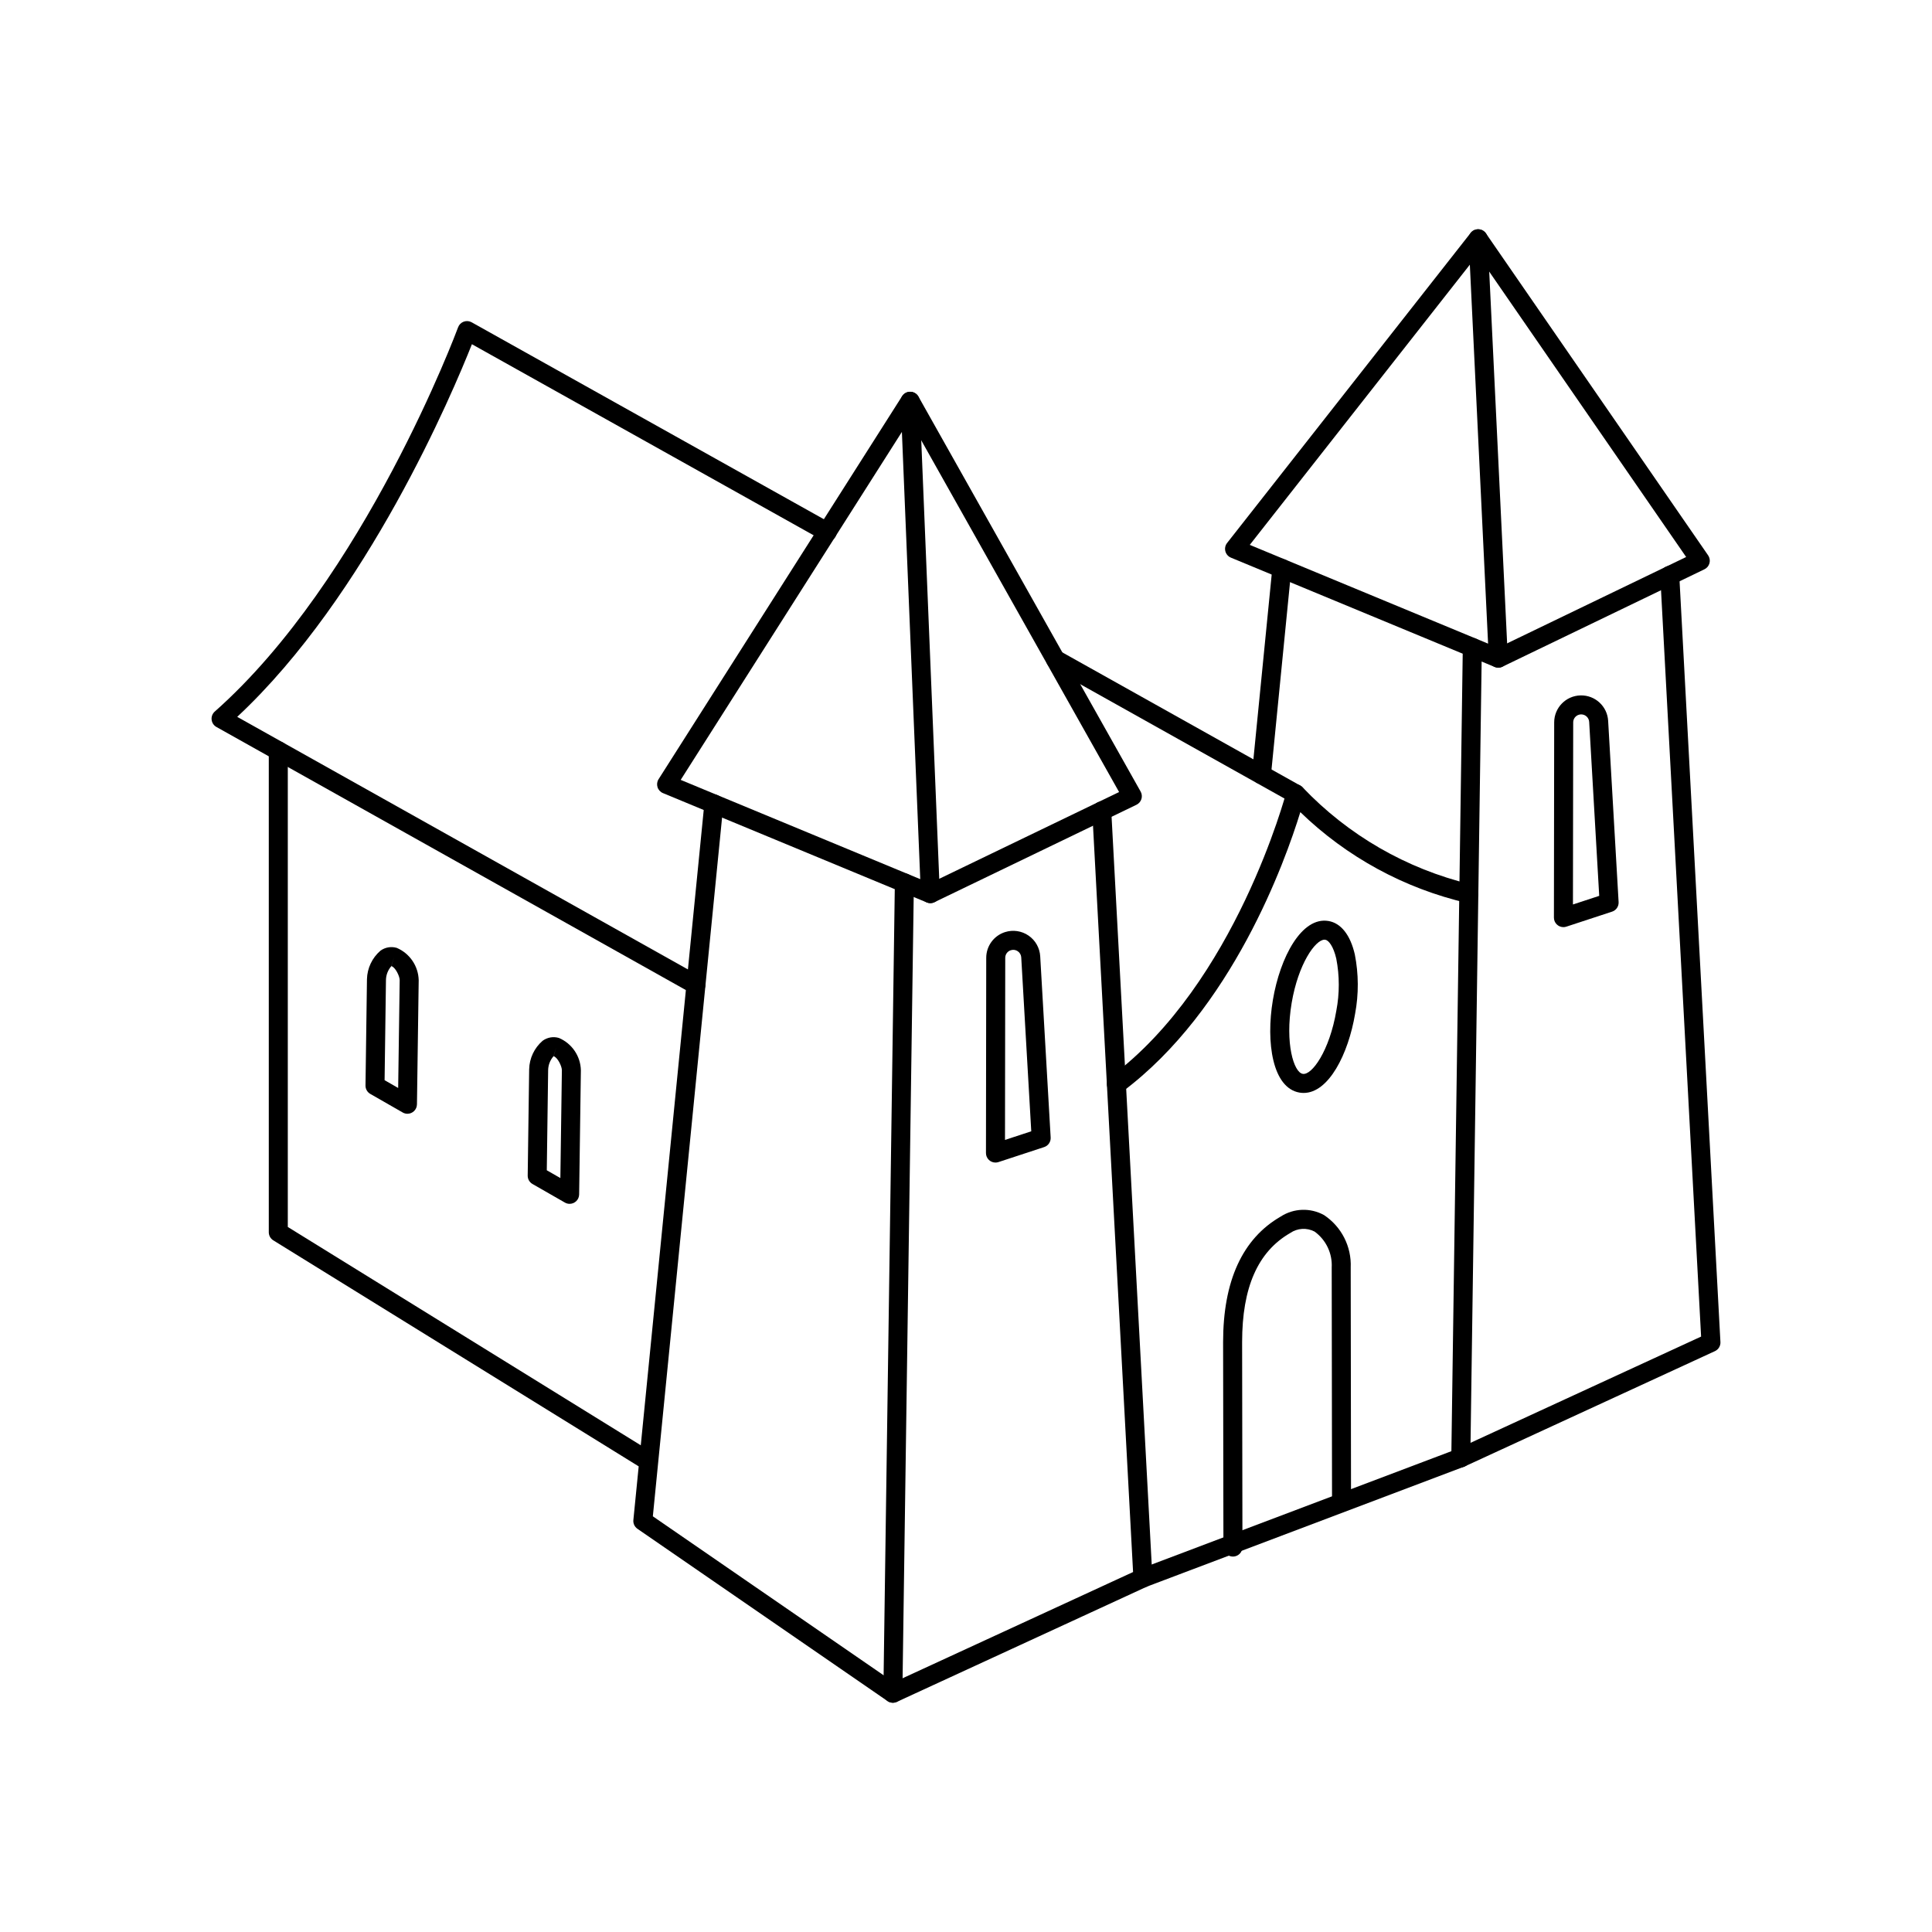 <?xml version="1.0" encoding="UTF-8"?>
<!-- Uploaded to: SVG Repo, www.svgrepo.com, Generator: SVG Repo Mixer Tools -->
<svg fill="#000000" width="800px" height="800px" version="1.1" viewBox="144 144 512 512" xmlns="http://www.w3.org/2000/svg">
 <g>
  <path d="m390.55 383.34c-0.332-0.004-0.66-0.066-0.965-0.195l-69.895-28.965c-0.688-0.285-1.215-0.859-1.438-1.57-0.223-0.707-0.125-1.48 0.273-2.109l64.543-101.52v0.004c0.594-0.93 1.719-1.367 2.781-1.082s1.816 1.227 1.863 2.328l5.352 130.49c0.031 0.688-0.223 1.355-0.699 1.848-0.473 0.496-1.129 0.777-1.816 0.777zm-66.16-32.664 63.484 26.309-4.863-118.52z"/>
  <path d="m390.56 383.34c-1.176 0-2.195-0.812-2.457-1.957-0.262-1.145 0.301-2.32 1.359-2.832l51.109-24.652-57.562-102.33c-0.676-1.215-0.242-2.742 0.965-3.422 1.211-0.68 2.742-0.254 3.426 0.949l58.875 104.67c0.344 0.605 0.418 1.328 0.211 1.992-0.211 0.66-0.684 1.211-1.309 1.512l-53.527 25.816c-0.34 0.164-0.715 0.25-1.09 0.254z"/>
  <path d="m380.62 595.24c-0.508 0-1.008-0.156-1.43-0.445l-66.266-45.652c-0.754-0.523-1.168-1.41-1.074-2.324l18.828-190.02h-0.004c0.16-1.371 1.379-2.371 2.758-2.258 0.664 0.066 1.273 0.391 1.699 0.91 0.422 0.516 0.625 1.18 0.559 1.844l-18.68 188.54 63.859 43.992 63.406-29.223-10.82-201.55c-0.039-0.672 0.191-1.328 0.637-1.828 0.445-0.504 1.074-0.805 1.746-0.84 0.668-0.035 1.324 0.195 1.824 0.645 0.496 0.453 0.797 1.082 0.828 1.75l10.91 203.27c0.055 1.031-0.523 1.992-1.461 2.426l-66.266 30.535c-0.328 0.152-0.688 0.234-1.055 0.234z"/>
  <path d="m380.62 595.24h-0.035c-1.391-0.023-2.504-1.168-2.484-2.559l3.047-214.75h0.004c-0.035-0.68 0.227-1.344 0.715-1.82 0.488-0.473 1.16-0.715 1.84-0.66 1.391 0.02 2.504 1.164 2.481 2.555l-3.047 214.75c-0.02 1.379-1.141 2.484-2.519 2.484z"/>
  <path d="m407.81 452.09c-0.668 0-1.312-0.266-1.781-0.738-0.473-0.473-0.738-1.113-0.738-1.781l0.07-51.742c0-3.117 2.019-5.875 4.988-6.816h0.004c2.106-0.668 4.402-0.324 6.227 0.93 1.82 1.25 2.961 3.277 3.086 5.484l2.769 48.023c0.066 1.141-0.641 2.184-1.727 2.539l-12.113 3.977c-0.254 0.082-0.52 0.125-0.785 0.125zm4.07-56.273c-0.883 0.273-1.48 1.09-1.48 2.016l-0.066 48.258 6.961-2.285-2.656-46.09c-0.035-0.656-0.375-1.254-0.914-1.625-0.539-0.375-1.219-0.477-1.844-0.273z"/>
  <path d="m251.98 439.16c-0.441 0-0.875-0.117-1.254-0.336l-8.594-4.926c-0.797-0.457-1.281-1.305-1.27-2.219l0.387-28.18c0.07-2.91 1.367-5.656 3.574-7.555 1.246-0.91 2.844-1.184 4.32-0.746h0.004c3.449 1.473 5.723 4.824 5.812 8.574l-0.461 32.898-0.004 0.004c-0.016 1.375-1.141 2.484-2.516 2.484zm-6.059-8.898 3.598 2.062 0.402-28.586c-0.004-1.047-1.129-3.394-2.191-3.703l0.707-2.418-0.727 2.414h0.004c-0.891 1.012-1.398 2.301-1.43 3.644z"/>
  <path d="m294.96 463.03c-0.438 0-0.871-0.113-1.254-0.336l-8.594-4.926c-0.793-0.453-1.277-1.305-1.266-2.219l0.387-28.18c0.066-2.91 1.363-5.656 3.57-7.555 1.246-0.91 2.844-1.188 4.324-0.742h0.004-0.004c3.453 1.469 5.727 4.82 5.812 8.574l-0.461 32.898c-0.02 1.379-1.141 2.484-2.519 2.484zm-6.055-8.895 3.598 2.062 0.402-28.586c-0.004-1.047-1.129-3.394-2.191-3.703l0.707-2.418-0.727 2.414c-0.891 1.008-1.395 2.301-1.43 3.644z"/>
  <path d="m541.07 320.94c-0.332 0-0.66-0.066-0.965-0.191l-69.898-28.965v-0.004c-0.73-0.301-1.273-0.926-1.473-1.688s-0.031-1.574 0.457-2.195l64.547-82.176h-0.004c0.652-0.828 1.746-1.164 2.75-0.844 1 0.32 1.699 1.23 1.75 2.281l5.352 111.14v-0.004c0.031 0.688-0.219 1.363-0.691 1.859-0.477 0.5-1.137 0.781-1.824 0.781zm-65.867-32.543 63.156 26.176-4.836-100.43z"/>
  <path d="m541.07 320.94c-1.172 0-2.191-0.812-2.457-1.957-0.262-1.145 0.305-2.32 1.359-2.832l50.875-24.539-57.207-82.902c-0.785-1.145-0.496-2.711 0.645-3.504 1.145-0.789 2.715-0.504 3.504 0.641l58.879 85.324c0.418 0.605 0.551 1.363 0.363 2.074-0.191 0.715-0.68 1.309-1.344 1.625l-53.523 25.816v0.004c-0.34 0.164-0.715 0.25-1.094 0.25z"/>
  <path d="m531.14 532.84c-1.184 0-2.211-0.82-2.465-1.977s0.332-2.336 1.406-2.832l64.727-29.824-10.824-201.58c-0.039-0.672 0.188-1.328 0.637-1.828 0.445-0.504 1.074-0.805 1.742-0.84 0.672-0.035 1.328 0.195 1.824 0.645 0.5 0.453 0.797 1.082 0.828 1.75l10.914 203.29h0.004c0.055 1.031-0.527 1.992-1.461 2.422l-66.277 30.539v0.004c-0.332 0.152-0.691 0.23-1.055 0.23z"/>
  <path d="m478.3 351.8c-0.082 0-0.168-0.004-0.25-0.012h-0.004c-0.664-0.066-1.273-0.395-1.699-0.91-0.422-0.516-0.625-1.18-0.559-1.848l5.406-54.625c0.152-1.375 1.375-2.379 2.754-2.258 0.664 0.066 1.277 0.391 1.699 0.91 0.426 0.516 0.625 1.18 0.559 1.844l-5.402 54.629c-0.129 1.285-1.211 2.269-2.504 2.269z"/>
  <path d="m531.13 532.84h-0.035c-1.391-0.023-2.504-1.168-2.484-2.559l3.047-214.74h0.004c-0.012-0.676 0.254-1.324 0.738-1.797 0.484-0.469 1.141-0.719 1.816-0.688 1.391 0.023 2.504 1.168 2.484 2.559l-3.047 214.74h-0.004c-0.02 1.379-1.141 2.481-2.519 2.484z"/>
  <path d="m558.32 389.7c-0.668 0-1.309-0.27-1.781-0.742-0.473-0.473-0.738-1.113-0.734-1.781l0.07-51.742c0.004-3.871 3.086-7.039 6.957-7.144 3.871-0.109 7.125 2.879 7.344 6.746l2.773 48.023v-0.004c0.066 1.141-0.645 2.184-1.73 2.539l-12.113 3.977c-0.254 0.086-0.516 0.129-0.785 0.129zm4.715-56.375v-0.004c-0.219 0-0.438 0.035-0.645 0.102-0.879 0.277-1.48 1.094-1.477 2.016l-0.066 48.258 6.961-2.285-2.66-46.09c-0.066-1.121-0.992-1.996-2.113-2z"/>
  <path d="m439.87 433.87c-1.086 0-2.051-0.695-2.391-1.727-0.344-1.031 0.012-2.164 0.883-2.812 33.074-24.672 46.441-75.078 46.574-75.582v-0.004c0.23-0.887 0.926-1.582 1.816-1.809 0.891-0.23 1.836 0.047 2.461 0.723 12.051 12.672 27.508 21.59 44.508 25.688 1.367 0.254 2.269 1.57 2.016 2.938s-1.566 2.273-2.934 2.019c-16.648-3.863-31.93-12.188-44.203-24.082-3.996 12.992-18.066 52.395-47.227 74.148-0.434 0.324-0.961 0.5-1.504 0.5z"/>
  <path d="m328.42 407.5c-0.43 0-0.852-0.109-1.227-0.32l-125.84-70.527c-0.711-0.398-1.184-1.117-1.27-1.93-0.09-0.809 0.223-1.613 0.832-2.152 39.684-35.117 64.238-101.17 64.484-101.83 0.254-0.695 0.797-1.238 1.488-1.496 0.691-0.254 1.461-0.195 2.106 0.164l95.449 53.367c0.59 0.324 1.023 0.867 1.207 1.516 0.188 0.645 0.105 1.336-0.223 1.922-0.328 0.586-0.875 1.016-1.523 1.199-0.645 0.18-1.336 0.094-1.922-0.238l-92.918-51.953c-5.043 12.723-27.73 66.602-62.195 98.75l122.79 68.816c0.996 0.562 1.492 1.727 1.203 2.836-0.293 1.105-1.293 1.879-2.441 1.879z"/>
  <path d="m487.37 356.91c-0.43 0-0.855-0.109-1.23-0.32l-63.652-35.629c-1.199-0.688-1.621-2.211-0.945-3.418 0.672-1.207 2.195-1.645 3.406-0.98l63.652 35.629v0.004c1.004 0.559 1.5 1.723 1.211 2.832-0.293 1.113-1.297 1.887-2.441 1.883z"/>
  <path d="m314.36 532.84c-0.469 0-0.926-0.133-1.324-0.379l-96.613-59.758c-0.742-0.461-1.191-1.27-1.191-2.144v-127.6c0-1.391 1.129-2.519 2.519-2.519s2.519 1.129 2.519 2.519v126.2l95.418 59.02c0.957 0.594 1.406 1.75 1.098 2.832-0.309 1.086-1.301 1.832-2.426 1.832z"/>
  <path d="m489.48 433.64c-0.363 0-0.73-0.031-1.09-0.09-7.148-1.207-8.965-13.273-7.059-24.574 1.906-11.301 7.609-22.102 14.727-20.902 3.316 0.559 5.797 3.703 6.981 8.855v-0.004c1.023 5.188 1.051 10.523 0.078 15.723-1.805 10.715-7 20.992-13.637 20.992zm5.527-40.613c-2.422 0-6.961 6.414-8.707 16.785-1.801 10.684 0.57 18.371 2.926 18.766 2.414 0.469 7.121-6.094 8.922-16.77 0.863-4.543 0.859-9.207-0.02-13.75-0.75-3.254-2.004-4.863-2.91-5.016-0.066-0.012-0.141-0.02-0.211-0.016z"/>
  <path d="m470.74 556.51c-1.391 0-2.516-1.125-2.519-2.512l-0.086-54.32c0-16.234 5.133-27.43 15.254-33.273 3.461-2.242 7.875-2.394 11.488-0.398 4.629 3.07 7.312 8.34 7.074 13.891l0.086 62.289c0.004 0.668-0.262 1.309-0.734 1.781-0.473 0.473-1.113 0.738-1.781 0.738h-0.004 0.004c-1.391 0-2.519-1.125-2.519-2.516l-0.086-62.266c0.207-3.746-1.5-7.34-4.539-9.543-2.059-1.082-4.555-0.934-6.469 0.387-8.566 4.945-12.734 14.402-12.734 28.902l0.086 54.316c0 0.668-0.262 1.309-0.734 1.785-0.473 0.473-1.113 0.738-1.781 0.738z"/>
  <path d="m446.89 564.7c-1.219 0-2.262-0.871-2.481-2.066-0.219-1.199 0.449-2.379 1.59-2.809l84.246-31.855h-0.004c1.301-0.488 2.75 0.168 3.242 1.469 0.488 1.297-0.164 2.75-1.461 3.242l-84.246 31.855c-0.281 0.109-0.586 0.164-0.887 0.164z"/>
 </g>
</svg>